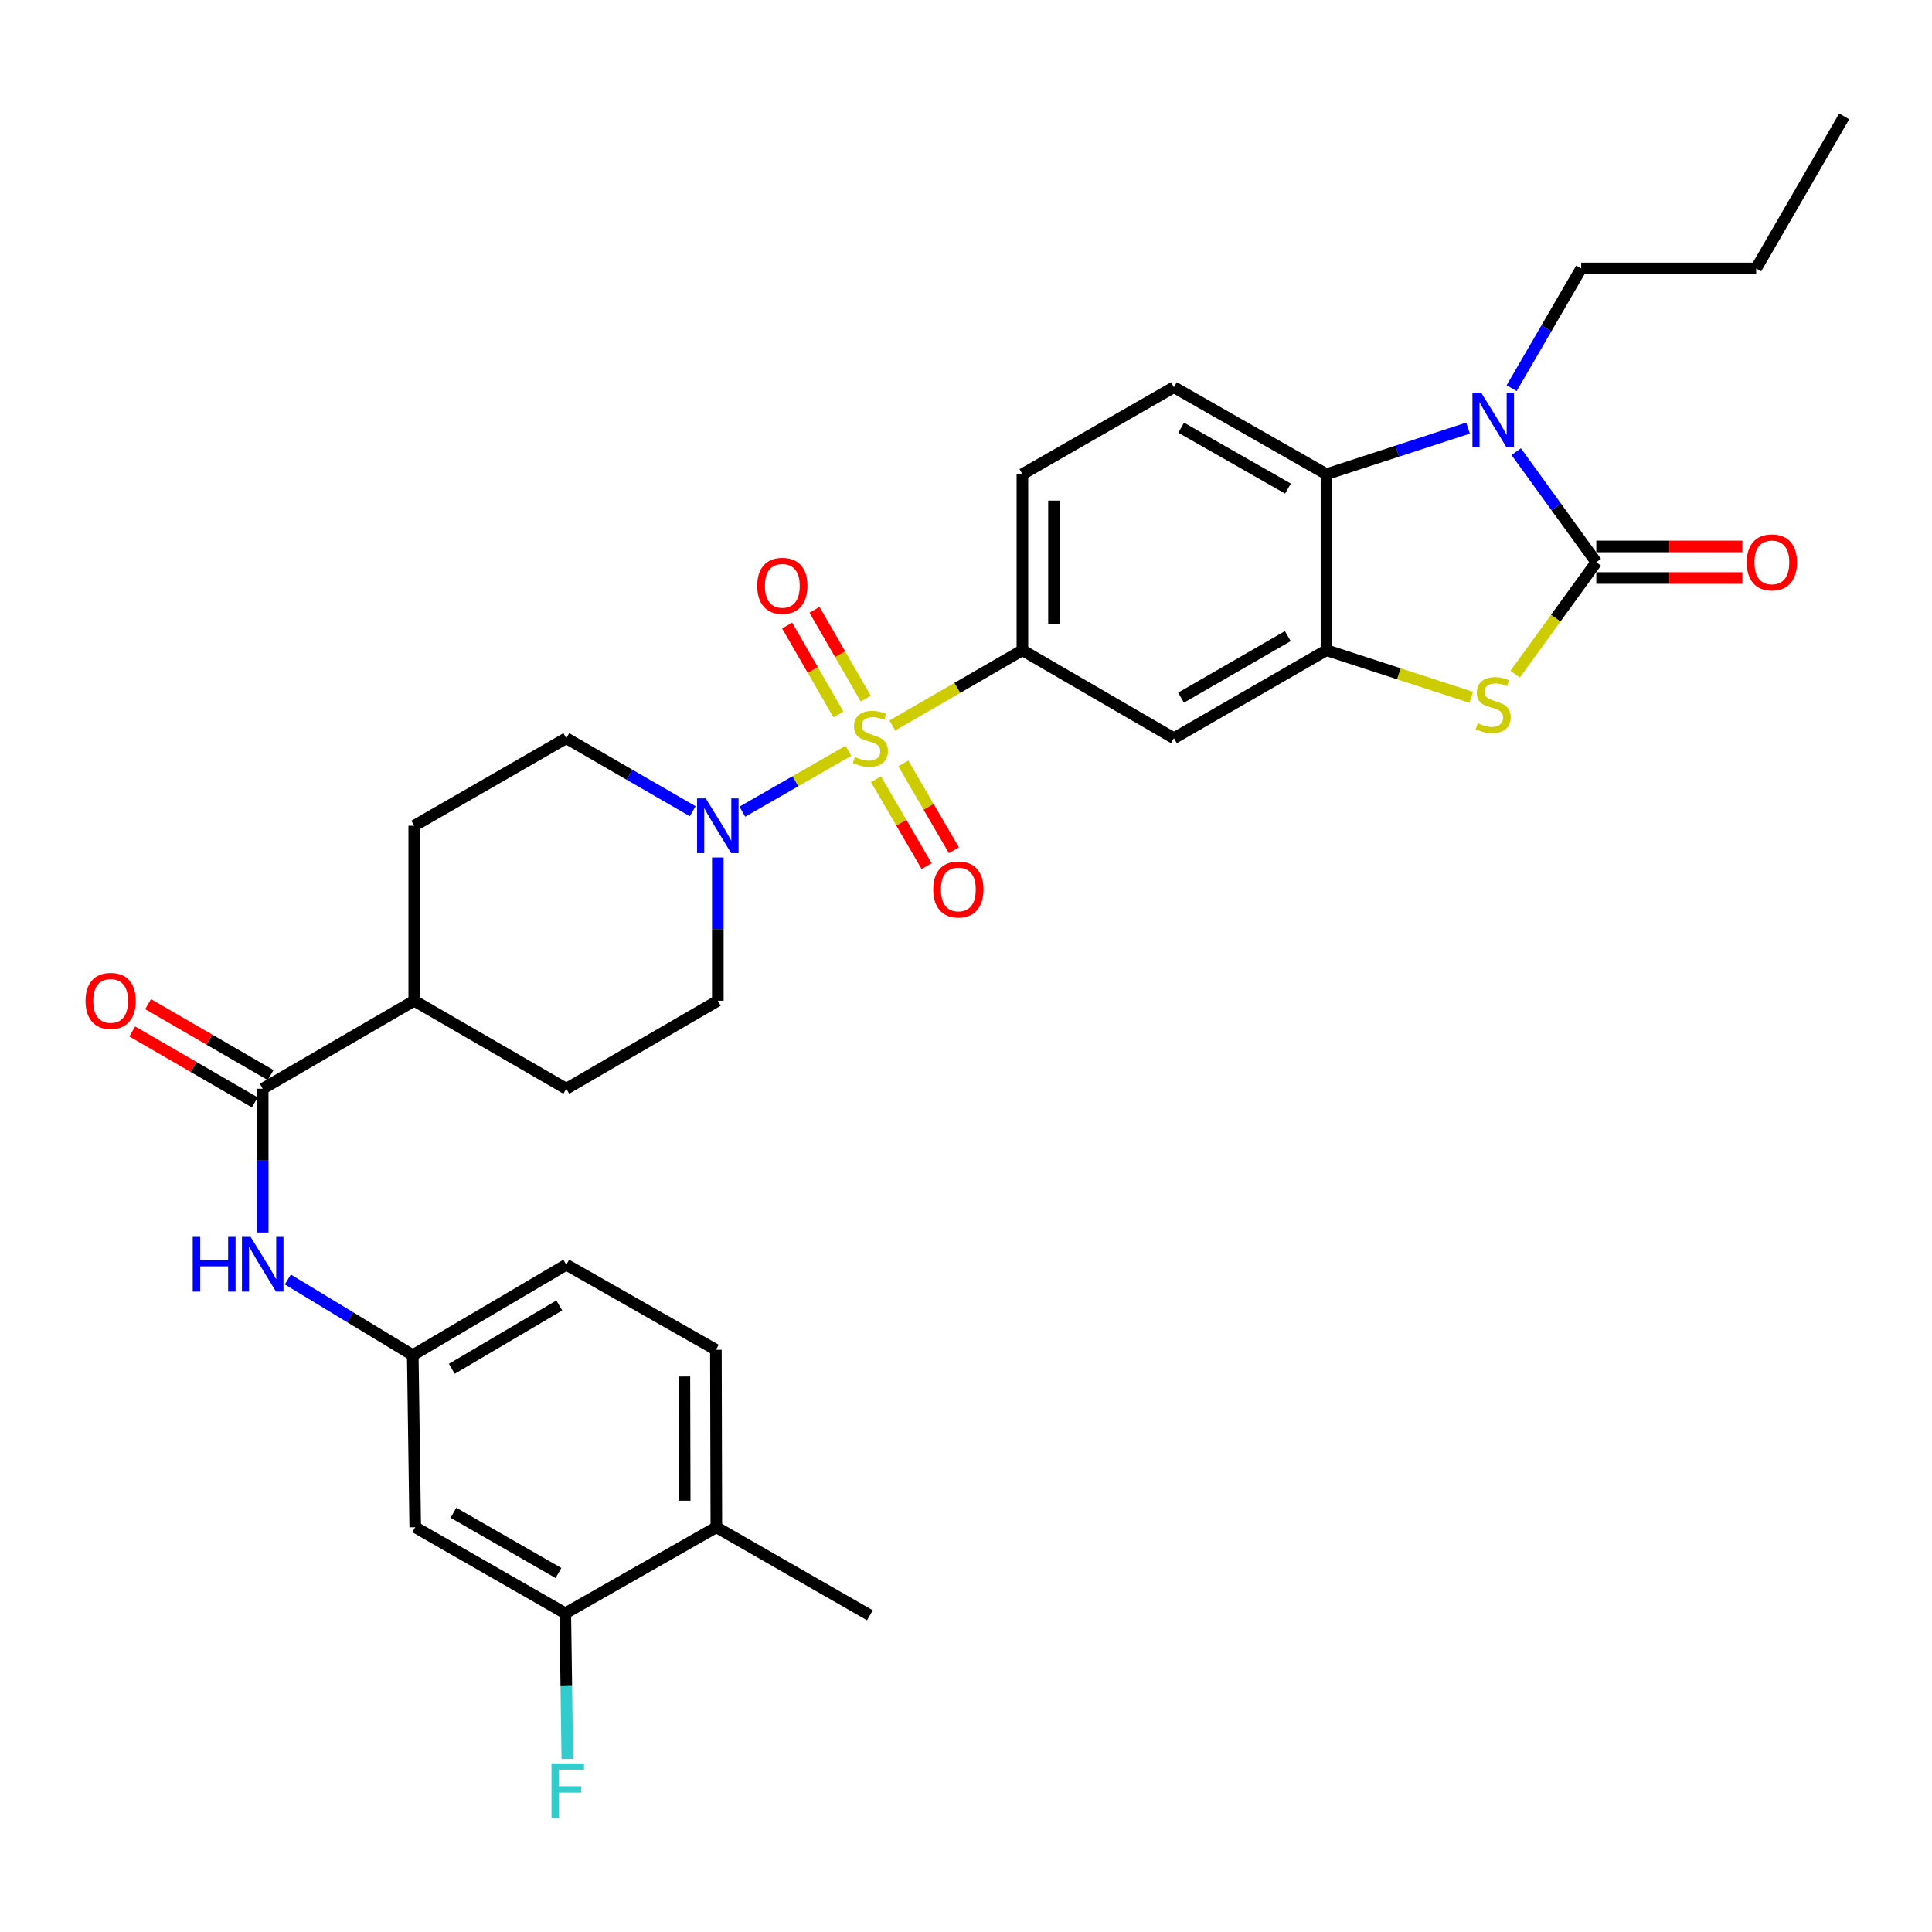 <?xml version='1.0' encoding='iso-8859-1'?>
<svg version='1.1' baseProfile='full'
              xmlns='http://www.w3.org/2000/svg'
                      xmlns:rdkit='http://www.rdkit.org/xml'
                      xmlns:xlink='http://www.w3.org/1999/xlink'
                  xml:space='preserve'
width='1000px' height='1000px' viewBox='0 0 1000 1000'>
<!-- END OF HEADER -->
<rect style='opacity:1.0;fill:#FFFFFF;stroke:none' width='1000' height='1000' x='0' y='0'> </rect>
<path class='bond-4' d='M 439.149,388.611 L 411.691,404.367' style='fill:none;fill-rule:evenodd;stroke:#CCCC00;stroke-width:6px;stroke-linecap:butt;stroke-linejoin:miter;stroke-opacity:1' />
<path class='bond-4' d='M 411.691,404.367 L 384.232,420.123' style='fill:none;fill-rule:evenodd;stroke:#0000FF;stroke-width:6px;stroke-linecap:butt;stroke-linejoin:miter;stroke-opacity:1' />
<path class='bond-6' d='M 461.858,375.526 L 495.525,356.043' style='fill:none;fill-rule:evenodd;stroke:#CCCC00;stroke-width:6px;stroke-linecap:butt;stroke-linejoin:miter;stroke-opacity:1' />
<path class='bond-6' d='M 495.525,356.043 L 529.193,336.56' style='fill:none;fill-rule:evenodd;stroke:#000000;stroke-width:6px;stroke-linecap:butt;stroke-linejoin:miter;stroke-opacity:1' />
<path class='bond-10' d='M 453.428,403.349 L 466.52,425.83' style='fill:none;fill-rule:evenodd;stroke:#CCCC00;stroke-width:6px;stroke-linecap:butt;stroke-linejoin:miter;stroke-opacity:1' />
<path class='bond-10' d='M 466.52,425.83 L 479.612,448.31' style='fill:none;fill-rule:evenodd;stroke:#FF0000;stroke-width:6px;stroke-linecap:butt;stroke-linejoin:miter;stroke-opacity:1' />
<path class='bond-10' d='M 467.548,395.126 L 480.64,417.606' style='fill:none;fill-rule:evenodd;stroke:#CCCC00;stroke-width:6px;stroke-linecap:butt;stroke-linejoin:miter;stroke-opacity:1' />
<path class='bond-10' d='M 480.64,417.606 L 493.732,440.087' style='fill:none;fill-rule:evenodd;stroke:#FF0000;stroke-width:6px;stroke-linecap:butt;stroke-linejoin:miter;stroke-opacity:1' />
<path class='bond-11' d='M 448.115,361.612 L 434.843,338.618' style='fill:none;fill-rule:evenodd;stroke:#CCCC00;stroke-width:6px;stroke-linecap:butt;stroke-linejoin:miter;stroke-opacity:1' />
<path class='bond-11' d='M 434.843,338.618 L 421.571,315.625' style='fill:none;fill-rule:evenodd;stroke:#FF0000;stroke-width:6px;stroke-linecap:butt;stroke-linejoin:miter;stroke-opacity:1' />
<path class='bond-11' d='M 433.963,369.781 L 420.691,346.787' style='fill:none;fill-rule:evenodd;stroke:#CCCC00;stroke-width:6px;stroke-linecap:butt;stroke-linejoin:miter;stroke-opacity:1' />
<path class='bond-11' d='M 420.691,346.787 L 407.419,323.793' style='fill:none;fill-rule:evenodd;stroke:#FF0000;stroke-width:6px;stroke-linecap:butt;stroke-linejoin:miter;stroke-opacity:1' />
<path class='bond-0' d='M 826.245,291.006 L 805.237,319.99' style='fill:none;fill-rule:evenodd;stroke:#000000;stroke-width:6px;stroke-linecap:butt;stroke-linejoin:miter;stroke-opacity:1' />
<path class='bond-0' d='M 805.237,319.99 L 784.229,348.974' style='fill:none;fill-rule:evenodd;stroke:#CCCC00;stroke-width:6px;stroke-linecap:butt;stroke-linejoin:miter;stroke-opacity:1' />
<path class='bond-15' d='M 826.245,299.176 L 864.045,299.176' style='fill:none;fill-rule:evenodd;stroke:#000000;stroke-width:6px;stroke-linecap:butt;stroke-linejoin:miter;stroke-opacity:1' />
<path class='bond-15' d='M 864.045,299.176 L 901.845,299.176' style='fill:none;fill-rule:evenodd;stroke:#FF0000;stroke-width:6px;stroke-linecap:butt;stroke-linejoin:miter;stroke-opacity:1' />
<path class='bond-15' d='M 826.245,282.836 L 864.045,282.836' style='fill:none;fill-rule:evenodd;stroke:#000000;stroke-width:6px;stroke-linecap:butt;stroke-linejoin:miter;stroke-opacity:1' />
<path class='bond-15' d='M 864.045,282.836 L 901.845,282.836' style='fill:none;fill-rule:evenodd;stroke:#FF0000;stroke-width:6px;stroke-linecap:butt;stroke-linejoin:miter;stroke-opacity:1' />
<path class='bond-34' d='M 826.245,291.006 L 805.515,262.398' style='fill:none;fill-rule:evenodd;stroke:#000000;stroke-width:6px;stroke-linecap:butt;stroke-linejoin:miter;stroke-opacity:1' />
<path class='bond-34' d='M 805.515,262.398 L 784.784,233.79' style='fill:none;fill-rule:evenodd;stroke:#0000FF;stroke-width:6px;stroke-linecap:butt;stroke-linejoin:miter;stroke-opacity:1' />
<path class='bond-1' d='M 759.867,221.591 L 723.223,233.522' style='fill:none;fill-rule:evenodd;stroke:#0000FF;stroke-width:6px;stroke-linecap:butt;stroke-linejoin:miter;stroke-opacity:1' />
<path class='bond-1' d='M 723.223,233.522 L 686.58,245.452' style='fill:none;fill-rule:evenodd;stroke:#000000;stroke-width:6px;stroke-linecap:butt;stroke-linejoin:miter;stroke-opacity:1' />
<path class='bond-27' d='M 782.419,200.929 L 800.424,169.939' style='fill:none;fill-rule:evenodd;stroke:#0000FF;stroke-width:6px;stroke-linecap:butt;stroke-linejoin:miter;stroke-opacity:1' />
<path class='bond-27' d='M 800.424,169.939 L 818.429,138.949' style='fill:none;fill-rule:evenodd;stroke:#000000;stroke-width:6px;stroke-linecap:butt;stroke-linejoin:miter;stroke-opacity:1' />
<path class='bond-2' d='M 761.527,360.946 L 724.053,348.753' style='fill:none;fill-rule:evenodd;stroke:#CCCC00;stroke-width:6px;stroke-linecap:butt;stroke-linejoin:miter;stroke-opacity:1' />
<path class='bond-2' d='M 724.053,348.753 L 686.58,336.56' style='fill:none;fill-rule:evenodd;stroke:#000000;stroke-width:6px;stroke-linecap:butt;stroke-linejoin:miter;stroke-opacity:1' />
<path class='bond-3' d='M 686.58,336.56 L 607.619,382.095' style='fill:none;fill-rule:evenodd;stroke:#000000;stroke-width:6px;stroke-linecap:butt;stroke-linejoin:miter;stroke-opacity:1' />
<path class='bond-3' d='M 666.572,329.235 L 611.3,361.11' style='fill:none;fill-rule:evenodd;stroke:#000000;stroke-width:6px;stroke-linecap:butt;stroke-linejoin:miter;stroke-opacity:1' />
<path class='bond-33' d='M 686.58,336.56 L 686.58,245.452' style='fill:none;fill-rule:evenodd;stroke:#000000;stroke-width:6px;stroke-linecap:butt;stroke-linejoin:miter;stroke-opacity:1' />
<path class='bond-19' d='M 358.539,419.892 L 325.824,400.993' style='fill:none;fill-rule:evenodd;stroke:#0000FF;stroke-width:6px;stroke-linecap:butt;stroke-linejoin:miter;stroke-opacity:1' />
<path class='bond-19' d='M 325.824,400.993 L 293.109,382.095' style='fill:none;fill-rule:evenodd;stroke:#000000;stroke-width:6px;stroke-linecap:butt;stroke-linejoin:miter;stroke-opacity:1' />
<path class='bond-20' d='M 371.544,443.828 L 371.544,480.902' style='fill:none;fill-rule:evenodd;stroke:#0000FF;stroke-width:6px;stroke-linecap:butt;stroke-linejoin:miter;stroke-opacity:1' />
<path class='bond-20' d='M 371.544,480.902 L 371.544,517.976' style='fill:none;fill-rule:evenodd;stroke:#000000;stroke-width:6px;stroke-linecap:butt;stroke-linejoin:miter;stroke-opacity:1' />
<path class='bond-5' d='M 686.58,245.452 L 607.619,200.425' style='fill:none;fill-rule:evenodd;stroke:#000000;stroke-width:6px;stroke-linecap:butt;stroke-linejoin:miter;stroke-opacity:1' />
<path class='bond-5' d='M 666.641,252.893 L 611.368,221.374' style='fill:none;fill-rule:evenodd;stroke:#000000;stroke-width:6px;stroke-linecap:butt;stroke-linejoin:miter;stroke-opacity:1' />
<path class='bond-8' d='M 529.193,336.56 L 607.619,382.095' style='fill:none;fill-rule:evenodd;stroke:#000000;stroke-width:6px;stroke-linecap:butt;stroke-linejoin:miter;stroke-opacity:1' />
<path class='bond-18' d='M 529.193,336.56 L 529.193,245.452' style='fill:none;fill-rule:evenodd;stroke:#000000;stroke-width:6px;stroke-linecap:butt;stroke-linejoin:miter;stroke-opacity:1' />
<path class='bond-18' d='M 545.534,322.894 L 545.534,259.119' style='fill:none;fill-rule:evenodd;stroke:#000000;stroke-width:6px;stroke-linecap:butt;stroke-linejoin:miter;stroke-opacity:1' />
<path class='bond-7' d='M 135.977,563.52 L 214.403,517.976' style='fill:none;fill-rule:evenodd;stroke:#000000;stroke-width:6px;stroke-linecap:butt;stroke-linejoin:miter;stroke-opacity:1' />
<path class='bond-9' d='M 135.977,563.52 L 135.977,600.731' style='fill:none;fill-rule:evenodd;stroke:#000000;stroke-width:6px;stroke-linecap:butt;stroke-linejoin:miter;stroke-opacity:1' />
<path class='bond-9' d='M 135.977,600.731 L 135.977,637.942' style='fill:none;fill-rule:evenodd;stroke:#0000FF;stroke-width:6px;stroke-linecap:butt;stroke-linejoin:miter;stroke-opacity:1' />
<path class='bond-21' d='M 140.07,556.449 L 108.353,538.095' style='fill:none;fill-rule:evenodd;stroke:#000000;stroke-width:6px;stroke-linecap:butt;stroke-linejoin:miter;stroke-opacity:1' />
<path class='bond-21' d='M 108.353,538.095 L 76.636,519.742' style='fill:none;fill-rule:evenodd;stroke:#FF0000;stroke-width:6px;stroke-linecap:butt;stroke-linejoin:miter;stroke-opacity:1' />
<path class='bond-21' d='M 131.885,570.592 L 100.169,552.239' style='fill:none;fill-rule:evenodd;stroke:#000000;stroke-width:6px;stroke-linecap:butt;stroke-linejoin:miter;stroke-opacity:1' />
<path class='bond-21' d='M 100.169,552.239 L 68.452,533.885' style='fill:none;fill-rule:evenodd;stroke:#FF0000;stroke-width:6px;stroke-linecap:butt;stroke-linejoin:miter;stroke-opacity:1' />
<path class='bond-16' d='M 148.988,662.256 L 181.319,681.845' style='fill:none;fill-rule:evenodd;stroke:#0000FF;stroke-width:6px;stroke-linecap:butt;stroke-linejoin:miter;stroke-opacity:1' />
<path class='bond-16' d='M 181.319,681.845 L 213.649,701.434' style='fill:none;fill-rule:evenodd;stroke:#000000;stroke-width:6px;stroke-linecap:butt;stroke-linejoin:miter;stroke-opacity:1' />
<path class='bond-12' d='M 607.619,200.425 L 529.193,245.452' style='fill:none;fill-rule:evenodd;stroke:#000000;stroke-width:6px;stroke-linecap:butt;stroke-linejoin:miter;stroke-opacity:1' />
<path class='bond-13' d='M 292.592,835.045 L 214.92,790.49' style='fill:none;fill-rule:evenodd;stroke:#000000;stroke-width:6px;stroke-linecap:butt;stroke-linejoin:miter;stroke-opacity:1' />
<path class='bond-13' d='M 289.072,814.187 L 234.702,782.999' style='fill:none;fill-rule:evenodd;stroke:#000000;stroke-width:6px;stroke-linecap:butt;stroke-linejoin:miter;stroke-opacity:1' />
<path class='bond-26' d='M 292.592,835.045 L 293.117,872.742' style='fill:none;fill-rule:evenodd;stroke:#000000;stroke-width:6px;stroke-linecap:butt;stroke-linejoin:miter;stroke-opacity:1' />
<path class='bond-26' d='M 293.117,872.742 L 293.643,910.44' style='fill:none;fill-rule:evenodd;stroke:#33CCCC;stroke-width:6px;stroke-linecap:butt;stroke-linejoin:miter;stroke-opacity:1' />
<path class='bond-35' d='M 292.592,835.045 L 370.781,790.49' style='fill:none;fill-rule:evenodd;stroke:#000000;stroke-width:6px;stroke-linecap:butt;stroke-linejoin:miter;stroke-opacity:1' />
<path class='bond-14' d='M 214.92,790.49 L 213.649,701.434' style='fill:none;fill-rule:evenodd;stroke:#000000;stroke-width:6px;stroke-linecap:butt;stroke-linejoin:miter;stroke-opacity:1' />
<path class='bond-28' d='M 213.649,701.434 L 293.109,654.609' style='fill:none;fill-rule:evenodd;stroke:#000000;stroke-width:6px;stroke-linecap:butt;stroke-linejoin:miter;stroke-opacity:1' />
<path class='bond-28' d='M 233.864,708.488 L 289.486,675.711' style='fill:none;fill-rule:evenodd;stroke:#000000;stroke-width:6px;stroke-linecap:butt;stroke-linejoin:miter;stroke-opacity:1' />
<path class='bond-17' d='M 214.403,517.976 L 293.109,563.52' style='fill:none;fill-rule:evenodd;stroke:#000000;stroke-width:6px;stroke-linecap:butt;stroke-linejoin:miter;stroke-opacity:1' />
<path class='bond-32' d='M 214.403,517.976 L 214.403,427.404' style='fill:none;fill-rule:evenodd;stroke:#000000;stroke-width:6px;stroke-linecap:butt;stroke-linejoin:miter;stroke-opacity:1' />
<path class='bond-24' d='M 293.109,382.095 L 214.403,427.404' style='fill:none;fill-rule:evenodd;stroke:#000000;stroke-width:6px;stroke-linecap:butt;stroke-linejoin:miter;stroke-opacity:1' />
<path class='bond-23' d='M 371.544,517.976 L 293.109,563.52' style='fill:none;fill-rule:evenodd;stroke:#000000;stroke-width:6px;stroke-linecap:butt;stroke-linejoin:miter;stroke-opacity:1' />
<path class='bond-22' d='M 370.781,790.49 L 370.545,698.647' style='fill:none;fill-rule:evenodd;stroke:#000000;stroke-width:6px;stroke-linecap:butt;stroke-linejoin:miter;stroke-opacity:1' />
<path class='bond-22' d='M 354.405,776.755 L 354.24,712.465' style='fill:none;fill-rule:evenodd;stroke:#000000;stroke-width:6px;stroke-linecap:butt;stroke-linejoin:miter;stroke-opacity:1' />
<path class='bond-29' d='M 370.781,790.49 L 450.251,836.061' style='fill:none;fill-rule:evenodd;stroke:#000000;stroke-width:6px;stroke-linecap:butt;stroke-linejoin:miter;stroke-opacity:1' />
<path class='bond-25' d='M 370.545,698.647 L 293.109,654.609' style='fill:none;fill-rule:evenodd;stroke:#000000;stroke-width:6px;stroke-linecap:butt;stroke-linejoin:miter;stroke-opacity:1' />
<path class='bond-30' d='M 818.429,138.949 L 908.992,138.949' style='fill:none;fill-rule:evenodd;stroke:#000000;stroke-width:6px;stroke-linecap:butt;stroke-linejoin:miter;stroke-opacity:1' />
<path class='bond-31' d='M 908.992,138.949 L 954.545,60.233' style='fill:none;fill-rule:evenodd;stroke:#000000;stroke-width:6px;stroke-linecap:butt;stroke-linejoin:miter;stroke-opacity:1' />
<path  class='atom-0' d='M 442.505 391.815
Q 442.825 391.935, 444.145 392.495
Q 445.465 393.055, 446.905 393.415
Q 448.385 393.735, 449.825 393.735
Q 452.505 393.735, 454.065 392.455
Q 455.625 391.135, 455.625 388.855
Q 455.625 387.295, 454.825 386.335
Q 454.065 385.375, 452.865 384.855
Q 451.665 384.335, 449.665 383.735
Q 447.145 382.975, 445.625 382.255
Q 444.145 381.535, 443.065 380.015
Q 442.025 378.495, 442.025 375.935
Q 442.025 372.375, 444.425 370.175
Q 446.865 367.975, 451.665 367.975
Q 454.945 367.975, 458.665 369.535
L 457.745 372.615
Q 454.345 371.215, 451.785 371.215
Q 449.025 371.215, 447.505 372.375
Q 445.985 373.495, 446.025 375.455
Q 446.025 376.975, 446.785 377.895
Q 447.585 378.815, 448.705 379.335
Q 449.865 379.855, 451.785 380.455
Q 454.345 381.255, 455.865 382.055
Q 457.385 382.855, 458.465 384.495
Q 459.585 386.095, 459.585 388.855
Q 459.585 392.775, 456.945 394.895
Q 454.345 396.975, 449.985 396.975
Q 447.465 396.975, 445.545 396.415
Q 443.665 395.895, 441.425 394.975
L 442.505 391.815
' fill='#CCCC00'/>
<path  class='atom-2' d='M 766.615 203.196
L 775.895 218.196
Q 776.815 219.676, 778.295 222.356
Q 779.775 225.036, 779.855 225.196
L 779.855 203.196
L 783.615 203.196
L 783.615 231.516
L 779.735 231.516
L 769.775 215.116
Q 768.615 213.196, 767.375 210.996
Q 766.175 208.796, 765.815 208.116
L 765.815 231.516
L 762.135 231.516
L 762.135 203.196
L 766.615 203.196
' fill='#0000FF'/>
<path  class='atom-3' d='M 764.875 374.358
Q 765.195 374.478, 766.515 375.038
Q 767.835 375.598, 769.275 375.958
Q 770.755 376.278, 772.195 376.278
Q 774.875 376.278, 776.435 374.998
Q 777.995 373.678, 777.995 371.398
Q 777.995 369.838, 777.195 368.878
Q 776.435 367.918, 775.235 367.398
Q 774.035 366.878, 772.035 366.278
Q 769.515 365.518, 767.995 364.798
Q 766.515 364.078, 765.435 362.558
Q 764.395 361.038, 764.395 358.478
Q 764.395 354.918, 766.795 352.718
Q 769.235 350.518, 774.035 350.518
Q 777.315 350.518, 781.035 352.078
L 780.115 355.158
Q 776.715 353.758, 774.155 353.758
Q 771.395 353.758, 769.875 354.918
Q 768.355 356.038, 768.395 357.998
Q 768.395 359.518, 769.155 360.438
Q 769.955 361.358, 771.075 361.878
Q 772.235 362.398, 774.155 362.998
Q 776.715 363.798, 778.235 364.598
Q 779.755 365.398, 780.835 367.038
Q 781.955 368.638, 781.955 371.398
Q 781.955 375.318, 779.315 377.438
Q 776.715 379.518, 772.355 379.518
Q 769.835 379.518, 767.915 378.958
Q 766.035 378.438, 763.795 377.518
L 764.875 374.358
' fill='#CCCC00'/>
<path  class='atom-5' d='M 365.284 413.244
L 374.564 428.244
Q 375.484 429.724, 376.964 432.404
Q 378.444 435.084, 378.524 435.244
L 378.524 413.244
L 382.284 413.244
L 382.284 441.564
L 378.404 441.564
L 368.444 425.164
Q 367.284 423.244, 366.044 421.044
Q 364.844 418.844, 364.484 418.164
L 364.484 441.564
L 360.804 441.564
L 360.804 413.244
L 365.284 413.244
' fill='#0000FF'/>
<path  class='atom-10' d='M 99.757 640.213
L 103.597 640.213
L 103.597 652.253
L 118.077 652.253
L 118.077 640.213
L 121.917 640.213
L 121.917 668.533
L 118.077 668.533
L 118.077 655.453
L 103.597 655.453
L 103.597 668.533
L 99.757 668.533
L 99.757 640.213
' fill='#0000FF'/>
<path  class='atom-10' d='M 129.717 640.213
L 138.997 655.213
Q 139.917 656.693, 141.397 659.373
Q 142.877 662.053, 142.957 662.213
L 142.957 640.213
L 146.717 640.213
L 146.717 668.533
L 142.837 668.533
L 132.877 652.133
Q 131.717 650.213, 130.477 648.013
Q 129.277 645.813, 128.917 645.133
L 128.917 668.533
L 125.237 668.533
L 125.237 640.213
L 129.717 640.213
' fill='#0000FF'/>
<path  class='atom-11' d='M 483.04 460.365
Q 483.04 453.565, 486.4 449.765
Q 489.76 445.965, 496.04 445.965
Q 502.32 445.965, 505.68 449.765
Q 509.04 453.565, 509.04 460.365
Q 509.04 467.245, 505.64 471.165
Q 502.24 475.045, 496.04 475.045
Q 489.8 475.045, 486.4 471.165
Q 483.04 467.285, 483.04 460.365
M 496.04 471.845
Q 500.36 471.845, 502.68 468.965
Q 505.04 466.045, 505.04 460.365
Q 505.04 454.805, 502.68 452.005
Q 500.36 449.165, 496.04 449.165
Q 491.72 449.165, 489.36 451.965
Q 487.04 454.765, 487.04 460.365
Q 487.04 466.085, 489.36 468.965
Q 491.72 471.845, 496.04 471.845
' fill='#FF0000'/>
<path  class='atom-12' d='M 391.933 303.223
Q 391.933 296.423, 395.293 292.623
Q 398.653 288.823, 404.933 288.823
Q 411.213 288.823, 414.573 292.623
Q 417.933 296.423, 417.933 303.223
Q 417.933 310.103, 414.533 314.023
Q 411.133 317.903, 404.933 317.903
Q 398.693 317.903, 395.293 314.023
Q 391.933 310.143, 391.933 303.223
M 404.933 314.703
Q 409.253 314.703, 411.573 311.823
Q 413.933 308.903, 413.933 303.223
Q 413.933 297.663, 411.573 294.863
Q 409.253 292.023, 404.933 292.023
Q 400.613 292.023, 398.253 294.823
Q 395.933 297.623, 395.933 303.223
Q 395.933 308.943, 398.253 311.823
Q 400.613 314.703, 404.933 314.703
' fill='#FF0000'/>
<path  class='atom-16' d='M 904.117 291.086
Q 904.117 284.286, 907.477 280.486
Q 910.837 276.686, 917.117 276.686
Q 923.397 276.686, 926.757 280.486
Q 930.117 284.286, 930.117 291.086
Q 930.117 297.966, 926.717 301.886
Q 923.317 305.766, 917.117 305.766
Q 910.877 305.766, 907.477 301.886
Q 904.117 298.006, 904.117 291.086
M 917.117 302.566
Q 921.437 302.566, 923.757 299.686
Q 926.117 296.766, 926.117 291.086
Q 926.117 285.526, 923.757 282.726
Q 921.437 279.886, 917.117 279.886
Q 912.797 279.886, 910.437 282.686
Q 908.117 285.486, 908.117 291.086
Q 908.117 296.806, 910.437 299.686
Q 912.797 302.566, 917.117 302.566
' fill='#FF0000'/>
<path  class='atom-22' d='M 44.271 518.056
Q 44.271 511.256, 47.631 507.456
Q 50.991 503.656, 57.271 503.656
Q 63.551 503.656, 66.911 507.456
Q 70.271 511.256, 70.271 518.056
Q 70.271 524.936, 66.871 528.856
Q 63.471 532.736, 57.271 532.736
Q 51.031 532.736, 47.631 528.856
Q 44.271 524.976, 44.271 518.056
M 57.271 529.536
Q 61.591 529.536, 63.911 526.656
Q 66.271 523.736, 66.271 518.056
Q 66.271 512.496, 63.911 509.696
Q 61.591 506.856, 57.271 506.856
Q 52.951 506.856, 50.591 509.656
Q 48.271 512.456, 48.271 518.056
Q 48.271 523.776, 50.591 526.656
Q 52.951 529.536, 57.271 529.536
' fill='#FF0000'/>
<path  class='atom-27' d='M 285.452 912.736
L 302.292 912.736
L 302.292 915.976
L 289.252 915.976
L 289.252 924.576
L 300.852 924.576
L 300.852 927.856
L 289.252 927.856
L 289.252 941.056
L 285.452 941.056
L 285.452 912.736
' fill='#33CCCC'/>
</svg>

